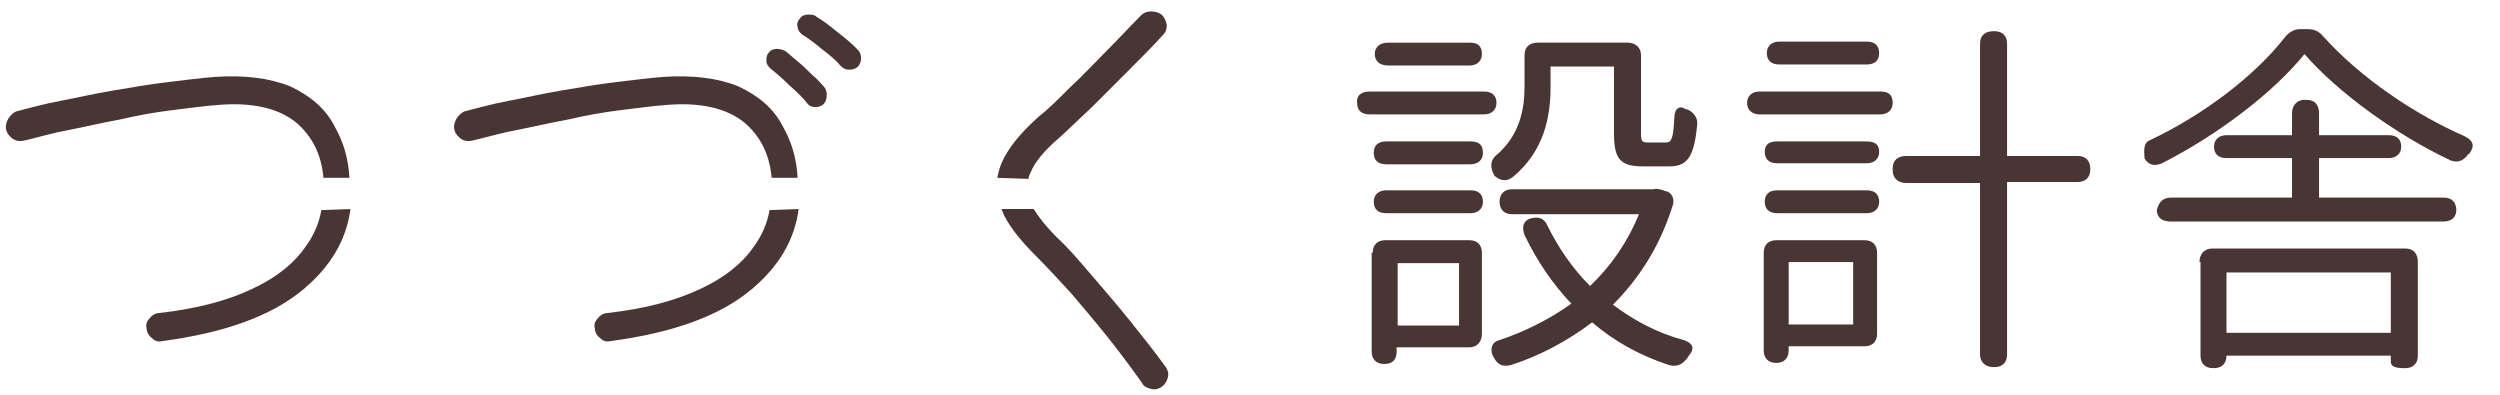 <?xml version="1.0" encoding="utf-8"?>
<!-- Generator: Adobe Illustrator 27.9.0, SVG Export Plug-In . SVG Version: 6.00 Build 0)  -->
<svg version="1.1" id="_レイヤー_1" xmlns="http://www.w3.org/2000/svg" xmlns:xlink="http://www.w3.org/1999/xlink" x="0px"
	 y="0px" width="240.4px" height="38px" viewBox="0 0 240.4 38" style="enable-background:new 0 0 240.4 38;" xml:space="preserve">
<style type="text/css">
	.st0{fill:#493634;}
</style>
<g>
	<g>
		<path class="st0" d="M33.7,20.1c-0.4,3-1.9,5.5-4.5,7.7c-3.1,2.6-7.6,4.2-13.6,5c-0.4,0.1-0.7,0-1-0.3c-0.3-0.2-0.5-0.6-0.5-0.9
			c-0.1-0.4,0-0.7,0.3-1c0.2-0.3,0.6-0.5,0.9-0.5c3.6-0.4,6.6-1.2,8.9-2.3c2.4-1.1,4.1-2.5,5.2-4.1c0.8-1.1,1.3-2.3,1.5-3.5
			 M33.7,20.1 M31.1,17.1c-0.2-2.3-1.1-4-2.6-5.3c-1.7-1.4-4.3-2-7.6-1.7c-1.3,0.1-2.8,0.3-4.4,0.5c-1.6,0.2-3.3,0.5-5,0.9
			c-1.7,0.3-3.3,0.7-4.9,1c-1.6,0.3-2.9,0.7-4.2,1c-0.4,0.1-0.7,0.1-1.1-0.1c-0.3-0.2-0.6-0.5-0.7-0.9c-0.1-0.4,0-0.7,0.2-1.1
			c0.2-0.3,0.5-0.6,0.8-0.7c1.2-0.3,2.6-0.7,4.2-1c1.6-0.3,3.3-0.7,5.1-1c1.8-0.3,3.5-0.6,5.2-0.8c1.7-0.2,3.2-0.4,4.5-0.5
			c2.9-0.2,5.3,0.1,7.3,0.9c1.9,0.9,3.4,2.1,4.3,3.9c0.8,1.4,1.3,3,1.4,4.9"/>
		<path class="st0" d="M79.2,10c-0.2,0.2-0.5,0.3-0.8,0.3c-0.3,0-0.6-0.1-0.8-0.4c-0.4-0.5-1-1.1-1.7-1.7c-0.7-0.7-1.3-1.2-1.8-1.6
			c-0.2-0.2-0.4-0.4-0.4-0.7c0-0.3,0-0.6,0.2-0.8c0.2-0.3,0.5-0.4,0.8-0.4c0.3,0,0.6,0.1,0.8,0.2c0.3,0.2,0.7,0.6,1.2,1
			c0.5,0.4,0.9,0.8,1.4,1.3c0.5,0.4,0.8,0.8,1.1,1.1c0.2,0.2,0.3,0.5,0.3,0.8C79.5,9.5,79.4,9.8,79.2,10z M80.8,6.3
			c-0.4-0.5-1-1-1.8-1.6c-0.7-0.6-1.4-1.1-1.9-1.4c-0.2-0.2-0.4-0.4-0.4-0.7c-0.1-0.3,0-0.6,0.2-0.8c0.2-0.3,0.5-0.4,0.8-0.4
			c0.3,0,0.6,0,0.8,0.2c0.3,0.2,0.8,0.5,1.3,0.9c0.5,0.4,1,0.8,1.5,1.2c0.5,0.4,0.9,0.8,1.2,1.1c0.2,0.2,0.3,0.5,0.3,0.8
			c0,0.3-0.1,0.6-0.3,0.8c-0.2,0.2-0.5,0.3-0.8,0.3C81.3,6.7,81.1,6.6,80.8,6.3z"/>
		<path class="st0" d="M99.4,20.1c0.5,0.8,1.2,1.7,2.2,2.7c1.1,1,2.2,2.3,3.4,3.7c1.2,1.4,2.5,2.9,3.7,4.4c1.2,1.5,2.4,3,3.4,4.4
			c0.2,0.3,0.3,0.6,0.2,1c-0.1,0.4-0.3,0.7-0.6,0.9c-0.3,0.2-0.6,0.3-1,0.2c-0.4-0.1-0.7-0.2-0.9-0.6c-1-1.4-2.1-2.9-3.3-4.4
			c-1.2-1.5-2.4-2.9-3.5-4.2c-1.2-1.3-2.3-2.5-3.3-3.5c-1.7-1.7-2.9-3.2-3.4-4.6 M99.4,20.1 M98.8,17.1 M95.9,17.1
			c0.1-0.5,0.2-0.9,0.4-1.4c0.6-1.4,1.8-2.9,3.6-4.5c0.9-0.7,1.9-1.7,3-2.8c1.2-1.1,2.3-2.3,3.5-3.5c1.2-1.2,2.3-2.4,3.3-3.4
			c0.3-0.3,0.6-0.4,1-0.4c0.4,0,0.7,0.1,1,0.3c0.3,0.3,0.4,0.6,0.5,1c0,0.4-0.1,0.7-0.4,1c-1,1.1-2.2,2.3-3.4,3.5
			c-1.2,1.2-2.4,2.4-3.5,3.5c-1.2,1.1-2.2,2.1-3.1,2.9c-1.4,1.2-2.3,2.3-2.7,3.3c-0.1,0.2-0.2,0.4-0.2,0.6"/>
		<path class="st0" d="M76.8,20.1c-0.4,3-1.9,5.5-4.5,7.7c-3.1,2.6-7.6,4.2-13.6,5c-0.4,0.1-0.7,0-1-0.3c-0.3-0.2-0.5-0.6-0.5-0.9
			c-0.1-0.4,0-0.7,0.3-1c0.2-0.3,0.6-0.5,0.9-0.5c3.6-0.4,6.6-1.2,8.9-2.3c2.4-1.1,4.1-2.5,5.2-4.1c0.8-1.1,1.3-2.3,1.5-3.5
			 M76.8,20.1 M74.2,17.1c-0.2-2.3-1.1-4-2.6-5.3c-1.7-1.4-4.3-2-7.6-1.7c-1.3,0.1-2.8,0.3-4.4,0.5c-1.6,0.2-3.3,0.5-5,0.9
			c-1.7,0.3-3.3,0.7-4.9,1c-1.6,0.3-2.9,0.7-4.2,1c-0.4,0.1-0.7,0.1-1.1-0.1c-0.3-0.2-0.6-0.5-0.7-0.9c-0.1-0.4,0-0.7,0.2-1.1
			c0.2-0.3,0.5-0.6,0.8-0.7c1.2-0.3,2.6-0.7,4.2-1c1.6-0.3,3.3-0.7,5.1-1c1.8-0.3,3.5-0.6,5.2-0.8c1.7-0.2,3.2-0.4,4.5-0.5
			c2.9-0.2,5.3,0.1,7.3,0.9c1.9,0.9,3.4,2.1,4.3,3.9c0.8,1.4,1.3,3,1.4,4.9"/>
	</g>
	<g>
		<path class="st0" d="M131.7,8.8h11c0.8,0,1.2,0.4,1.2,1.1c0,0.7-0.5,1.1-1.2,1.1h-11c-0.8,0-1.2-0.4-1.2-1.1
			C130.4,9.2,130.9,8.8,131.7,8.8z M132,24.3c0-0.8,0.5-1.2,1.2-1.2h8.1c0.8,0,1.2,0.5,1.2,1.2v7.8c0,0.8-0.5,1.3-1.2,1.3h-7v0.4
			c0,0.8-0.4,1.2-1.2,1.2c-0.8,0-1.2-0.5-1.2-1.2V24.3z M133.3,13.6h8.1c0.8,0,1.2,0.3,1.2,1.1c0,0.7-0.5,1.1-1.2,1.1h-8.1
			c-0.8,0-1.2-0.4-1.2-1.1C132.1,13.9,132.6,13.6,133.3,13.6z M133.3,18.3h8.1c0.8,0,1.2,0.4,1.2,1.1c0,0.7-0.5,1.1-1.2,1.1h-8.1
			c-0.8,0-1.2-0.4-1.2-1.1C132.1,18.7,132.6,18.3,133.3,18.3z M141.3,6.3h-7.8c-0.8,0-1.3-0.4-1.3-1.1s0.5-1.1,1.3-1.1h7.8
			c0.8,0,1.2,0.3,1.2,1.1C142.5,5.8,142.1,6.3,141.3,6.3z M140.3,31.3v-6h-5.9v6H140.3z M143.8,15c2.4-2,2.8-4.6,2.8-6.7v-3
			c0-0.8,0.5-1.2,1.3-1.2h8.6c0.8,0,1.3,0.5,1.3,1.2v7.5c0,0.8,0.1,0.9,0.7,0.9h1.7c0.5,0,0.7-0.3,0.8-2.3c0-1,0.5-1.3,1.1-0.9
			l0.1,0c0.5,0.2,1.1,0.7,1,1.5c-0.3,3.2-1,4-2.7,4h-2.5c-2.2,0-2.8-0.7-2.8-3.2V6.4h-6.1v2c0,2.8-0.6,6.1-3.6,8.6
			c-0.6,0.5-1.2,0.4-1.8-0.1l0,0C143.5,16.5,143.1,15.7,143.8,15z M143.6,34.3c-0.3-0.5-0.3-1.4,0.6-1.6c2.4-0.8,4.8-2,6.9-3.5
			c-1.8-1.9-3.3-4.1-4.5-6.6c-0.3-0.8-0.1-1.4,0.6-1.6h0c0.8-0.2,1.3,0,1.6,0.7c1.1,2.2,2.4,4.1,4.1,5.8c2-1.9,3.6-4.2,4.7-6.9
			h-12.2c-0.8,0-1.2-0.5-1.2-1.2c0-0.8,0.5-1.2,1.2-1.2H159c0.3-0.1,0.7,0,1.2,0.2l0.1,0c0.5,0.2,0.8,0.8,0.5,1.5
			c-1.2,3.8-3.2,6.9-5.7,9.4c2,1.5,4.2,2.7,6.8,3.4c0.9,0.3,1.1,0.8,0.5,1.5c-0.1,0.1-0.1,0.2-0.2,0.3c-0.5,0.6-1,0.8-1.7,0.6
			c-2.8-0.9-5.3-2.3-7.4-4.1c-2.4,1.8-5,3.2-7.8,4.1C144.5,35.3,144,35.1,143.6,34.3L143.6,34.3z"/>
		<path class="st0" d="M169.2,8.8h11.6c0.8,0,1.2,0.3,1.2,1.1c0,0.7-0.5,1.1-1.2,1.1h-11.6c-0.8,0-1.2-0.5-1.2-1.1
			S168.4,8.8,169.2,8.8z M169.6,24.3c0-0.8,0.5-1.2,1.2-1.2h8.5c0.8,0,1.2,0.5,1.2,1.2v7.8c0,0.8-0.5,1.2-1.2,1.2H172v0.4
			c0,0.8-0.5,1.2-1.2,1.2c-0.8,0-1.2-0.5-1.2-1.2V24.3z M170.9,13.6h8.6c0.8,0,1.2,0.3,1.2,1c0,0.7-0.5,1.1-1.2,1.1h-8.6
			c-0.8,0-1.2-0.4-1.2-1.1C169.7,13.9,170.1,13.6,170.9,13.6z M170.9,18.3h8.6c0.8,0,1.2,0.4,1.2,1.1c0,0.7-0.5,1.1-1.2,1.1h-8.6
			c-0.8,0-1.2-0.4-1.2-1.1C169.7,18.7,170.1,18.3,170.9,18.3z M179.5,6.2h-8.4c-0.8,0-1.2-0.4-1.2-1.1s0.5-1.1,1.2-1.1h8.4
			c0.8,0,1.2,0.4,1.2,1.1C180.7,5.8,180.3,6.2,179.5,6.2z M178.2,31.2v-6H172v6H178.2z M182,16.2c0-0.8,0.5-1.2,1.3-1.2h7.1V4.2
			c0-0.8,0.5-1.2,1.3-1.2h0.1c0.8,0,1.2,0.5,1.2,1.2V15h6.8c0.8,0,1.2,0.5,1.2,1.2v0.1c0,0.8-0.5,1.2-1.2,1.2H193v16.6
			c0,0.8-0.5,1.2-1.2,1.2h-0.1c-0.8,0-1.3-0.5-1.3-1.2V17.6h-7.1c-0.8,0-1.3-0.5-1.3-1.2V16.2z"/>
		<path class="st0" d="M206.7,13.5c5.3-2.5,10.2-6.3,13-9.9c0.4-0.5,0.9-0.8,1.5-0.8h0.7c0.6,0,1.1,0.2,1.5,0.7
			c3.6,4,8.8,7.5,13.6,9.6c0.8,0.4,1,0.9,0.5,1.6c0,0.1-0.2,0.1-0.2,0.2c-0.5,0.6-1,0.8-1.7,0.5c-5.1-2.4-10.8-6.5-14-10.2
			c-2.9,3.6-8.2,7.7-13.7,10.5c-0.7,0.3-1.3,0.2-1.7-0.5C206.3,15.2,205.9,13.8,206.7,13.5z M208.8,19h11.6v-3.8h-6.3
			c-0.8,0-1.2-0.4-1.2-1.1c0-0.7,0.5-1.1,1.2-1.1h6.3v-2.1c0-0.8,0.5-1.3,1.2-1.3h0.2c0.8,0,1.2,0.5,1.2,1.3V13h6.7
			c0.8,0,1.2,0.4,1.2,1.1c0,0.7-0.5,1.1-1.2,1.1h-6.7V19h12c0.8,0,1.2,0.5,1.2,1.2c0,0.7-0.5,1.1-1.2,1.1h-26.3
			c-0.8,0-1.3-0.4-1.3-1.1C207.6,19.4,208,19,208.8,19z M211.5,25.2c0-0.8,0.5-1.3,1.2-1.3h18.6c0.8,0,1.2,0.5,1.2,1.3v9
			c0,0.8-0.5,1.2-1.2,1.2h-0.2c-0.8,0-1.2-0.2-1.2-0.6v-0.6h-15.8c0,0.8-0.5,1.2-1.2,1.2h-0.1c-0.8,0-1.2-0.5-1.2-1.2V25.2z
			 M214.1,32h15.8v-5.8h-15.8V32z"/>
	</g>
</g>
</svg>
